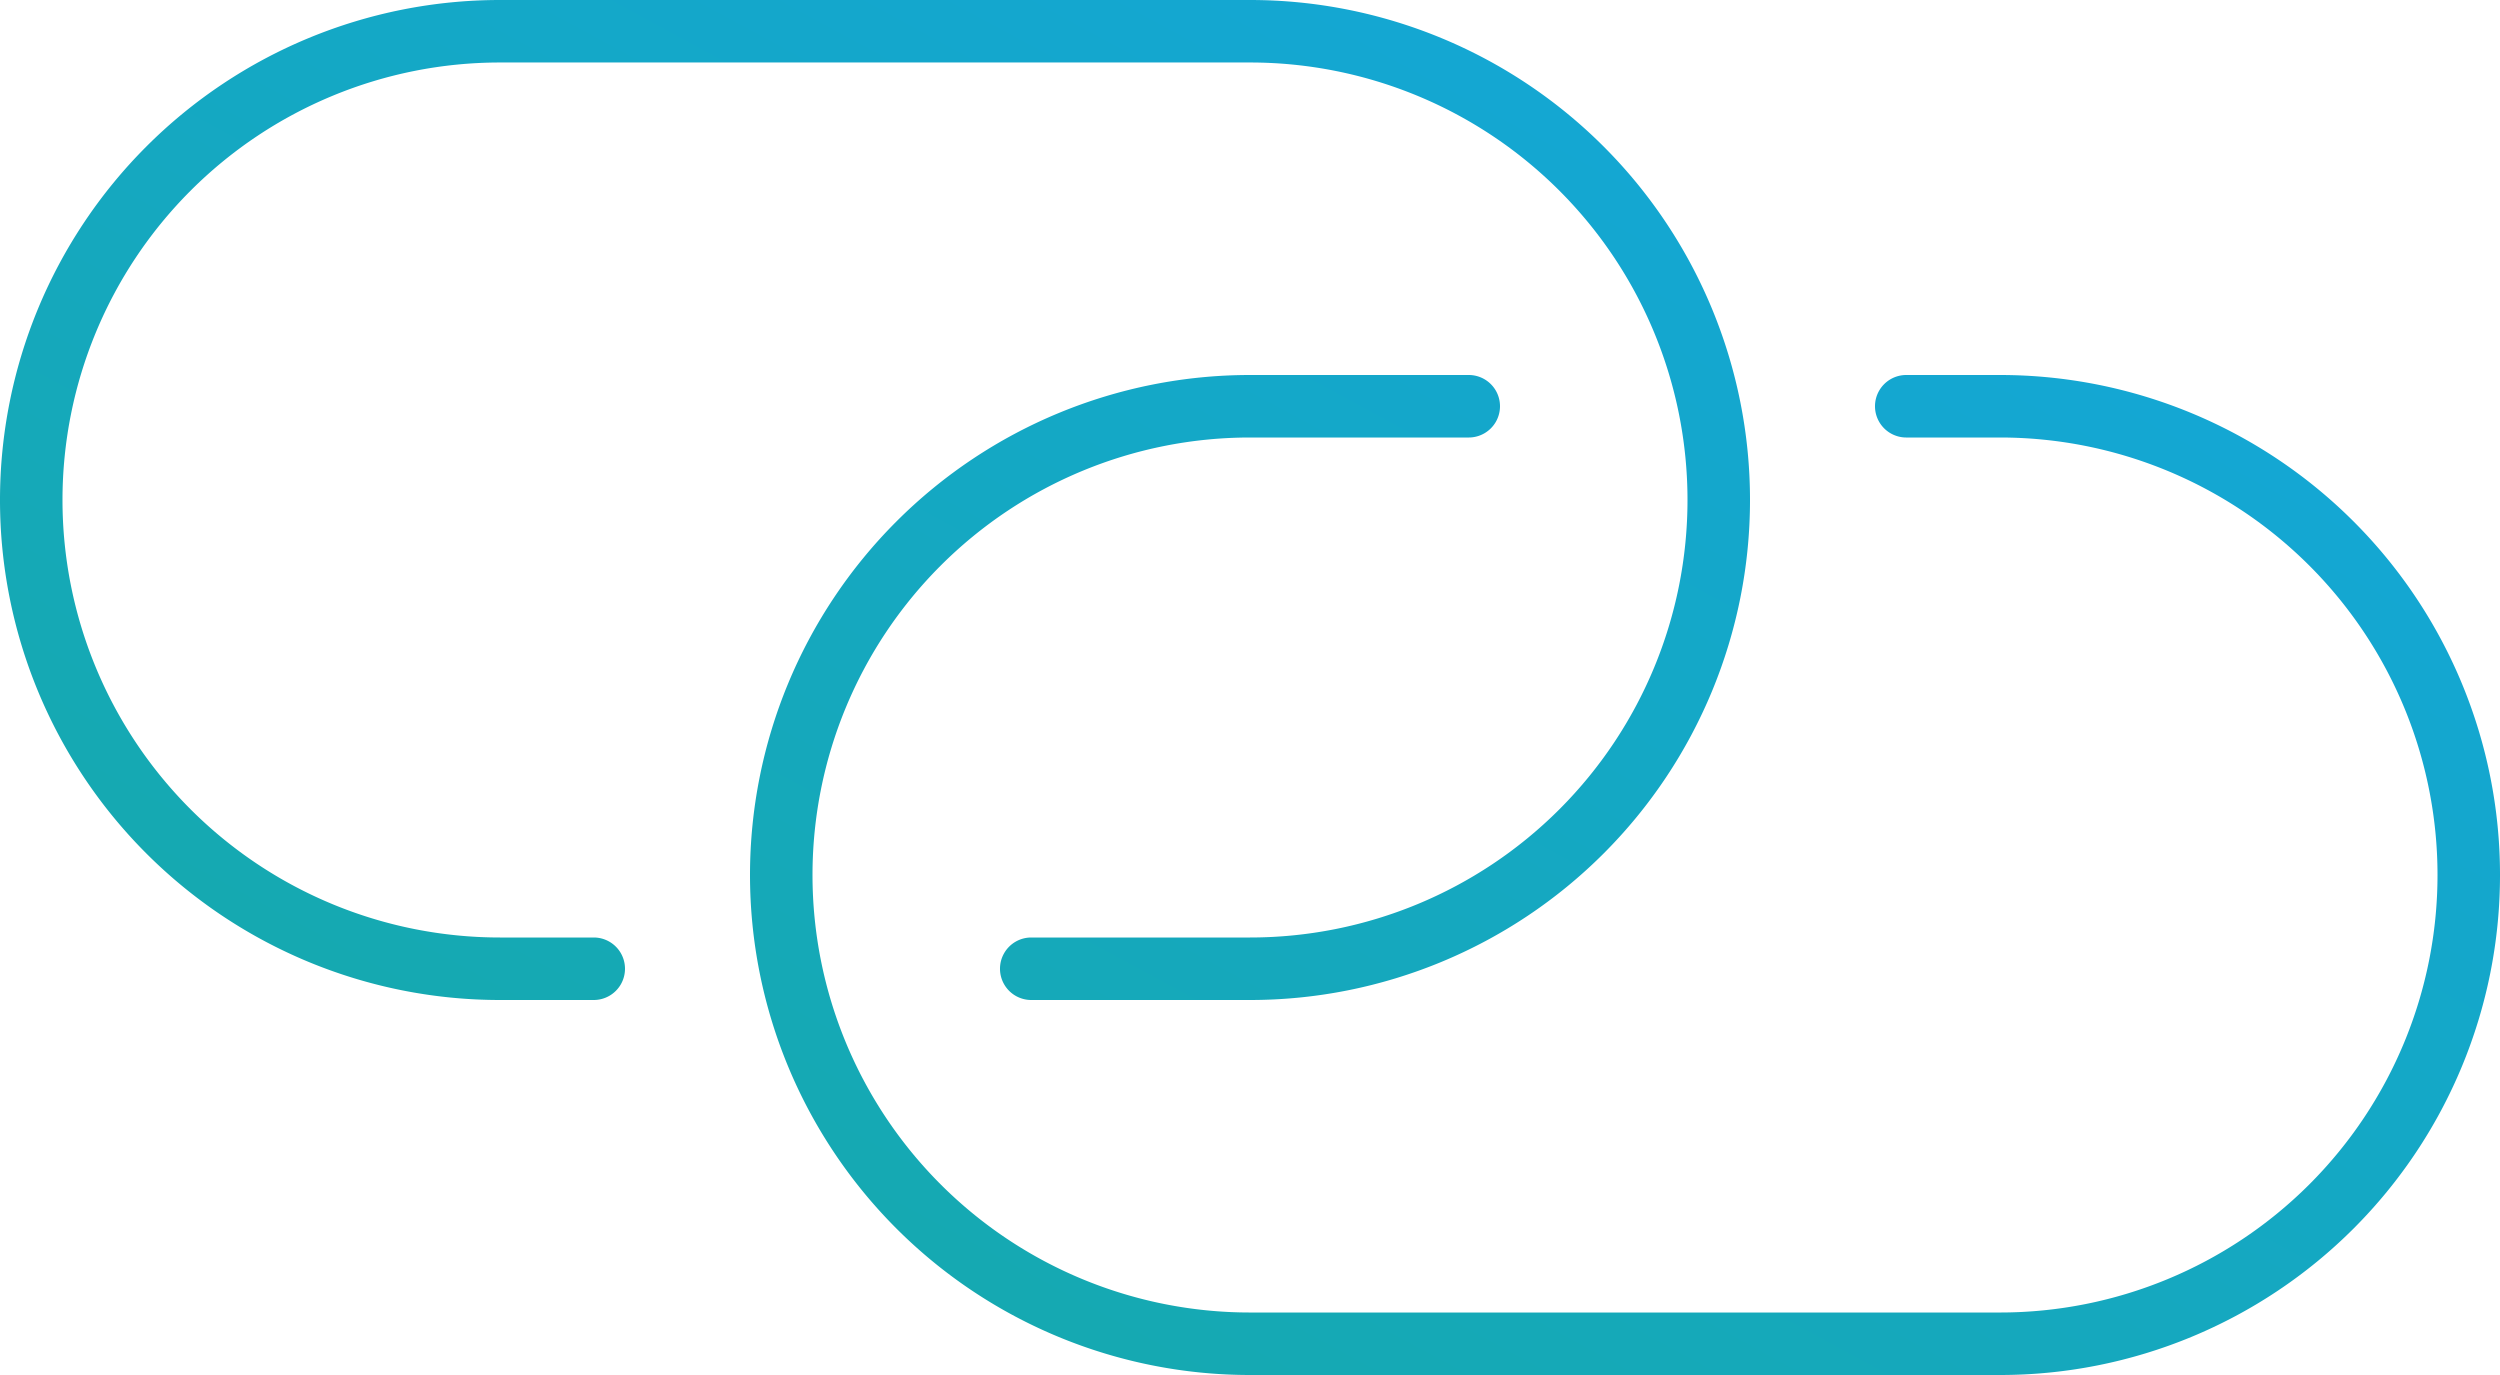 <svg xmlns="http://www.w3.org/2000/svg" xmlns:xlink="http://www.w3.org/1999/xlink" width="264.667" height="145.567" viewBox="0 0 264.667 145.567">
  <defs>
    <linearGradient id="linear-gradient" x1="1" x2="0" y2="1" gradientUnits="objectBoundingBox">
      <stop offset="0" stop-color="#13a6e0"/>
      <stop offset="1" stop-color="#16aaa4"/>
    </linearGradient>
  </defs>
  <path id="link-horizontal" d="M132.334,225.567a52.933,52.933,0,1,1,0-105.867h23.158a3.308,3.308,0,1,1,0,6.617H132.334a46.317,46.317,0,0,0,0,92.634h79.4a46.317,46.317,0,1,0,0-92.634h-9.925a3.308,3.308,0,1,1,0-6.617h9.925a52.933,52.933,0,1,1,0,105.867Zm0-145.567a52.933,52.933,0,1,1,0,105.867H109.175a3.308,3.308,0,1,1,0-6.617h23.158a46.317,46.317,0,0,0,0-92.634h-79.4a46.317,46.317,0,1,0,0,92.634h9.925a3.308,3.308,0,0,1,0,6.617H52.933A52.933,52.933,0,1,1,52.933,80Z" transform="translate(0 -80)" fill="url(#linear-gradient)"/>
</svg>
